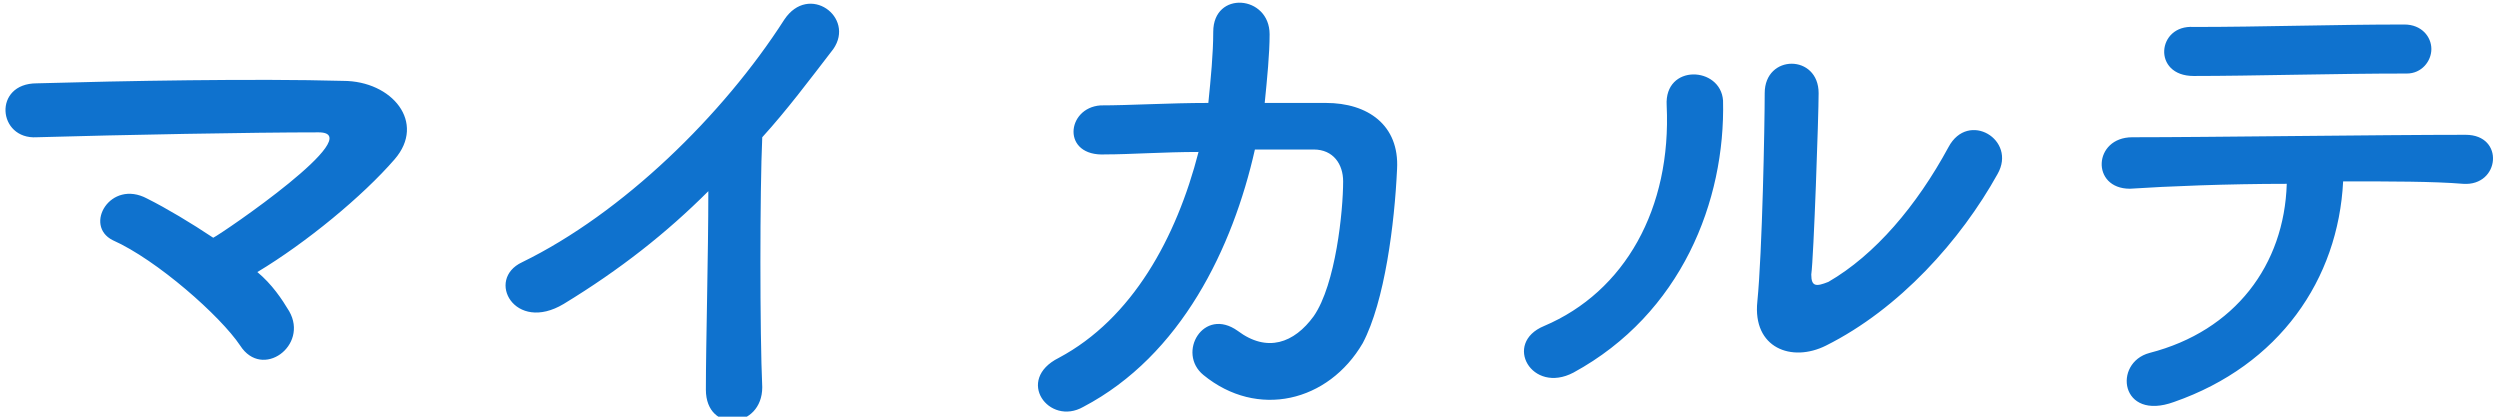 <?xml version="1.0" encoding="utf-8"?>
<!-- Generator: Adobe Illustrator 28.3.0, SVG Export Plug-In . SVG Version: 6.00 Build 0)  -->
<svg version="1.1" id="レイヤー_1" xmlns="http://www.w3.org/2000/svg" xmlns:xlink="http://www.w3.org/1999/xlink" x="0px"
	 y="0px" width="102px" height="17px" viewBox="0 0 102 17" style="enable-background:new 0 0 102 17;" xml:space="preserve">
<style type="text/css">
	.st0{fill:#0F72CE;}
</style>
<path class="st0" d="M10.5,11.1c0.6,0.5,1,1.1,1.3,1.6c0.8,1.4-1.1,2.8-2,1.4C9,12.9,6.4,10.6,4.6,9.8C3.4,9.2,4.5,7.3,6,8.1
	c0.8,0.4,1.8,1,2.7,1.6c0.4-0.2,6.4-4.3,4.3-4.3C10.3,5.4,5,5.5,1.5,5.6c-1.6,0.1-1.8-2.2,0-2.2C5,3.3,10.4,3.2,14,3.3
	c2,0,3.4,1.7,2.1,3.2C14.8,8,12.5,9.9,10.5,11.1z M28.9,7.8c-1.7,1.7-3.6,3.2-5.9,4.6c-2,1.2-3.2-1-1.7-1.7c4.1-2,8.2-6,10.7-9.9
	c1-1.5,2.9-0.1,2,1.2c-1,1.3-1.9,2.5-2.9,3.6c-0.1,2.2-0.1,8,0,10.2c0,1.7-2.3,1.9-2.3,0.1C28.8,14,28.9,10.4,28.9,7.8z M48.9,6.2
	c-1.4,0-2.8,0.1-3.8,0.1c-1.8,0.1-1.6-1.9-0.2-2c1.2,0,2.8-0.1,4.4-0.1c0.1-1,0.2-2,0.2-2.9c0-1.7,2.3-1.5,2.3,0.1
	c0,0.8-0.1,1.8-0.2,2.8c0.9,0,1.8,0,2.5,0c1.7,0,3,0.9,2.9,2.7c-0.1,2.2-0.5,5.4-1.4,7.1c-1.4,2.4-4.3,3.1-6.5,1.3
	c-1.1-0.9,0-2.8,1.4-1.8c1.2,0.9,2.3,0.5,3.1-0.6c0.9-1.3,1.2-4.3,1.2-5.5c0-0.7-0.4-1.3-1.2-1.3c-0.7,0-1.5,0-2.4,0
	c-0.9,4-3,8.4-7,10.5c-1.4,0.8-2.8-1.1-1-2C46.2,13,48,9.7,48.9,6.2z M81.5,7.1c-1.5,2.7-4,5.5-7,7c-1.4,0.7-3,0.1-2.8-1.8
	c0.2-2,0.3-7.2,0.3-8.5c0-1.6,2.2-1.6,2.2,0c0,0.9-0.2,6.7-0.3,7.4c0,0.5,0.2,0.5,0.7,0.3c1.9-1.1,3.6-3.1,4.9-5.5
	C80.3,4.5,82.3,5.7,81.5,7.1z M64.2,15.2c-1.7,0.9-2.9-1.2-1.2-1.9c3.3-1.4,5.2-4.8,5-9c-0.1-1.7,2.2-1.6,2.3-0.2
	C70.4,8.2,68.6,12.8,64.2,15.2z M99.2,2c0,0.5-0.4,1-1,1c-3,0-6.3,0.1-8.7,0.1c-1.7,0-1.5-2.1,0-2c2.8,0,5.7-0.1,8.6-0.1
	C98.8,1,99.2,1.5,99.2,2z M95.6,7.4c-0.2,4-2.6,7.5-6.9,9c-2.2,0.8-2.5-1.6-1-2c3.5-0.9,5.5-3.6,5.6-6.9c-2.4,0-4.9,0.1-6.4,0.2
	c-1.6,0-1.5-2.1,0.1-2.1c3.1,0,10.1-0.1,13.6-0.1c1.6,0,1.4,2.1-0.1,2C99.3,7.4,97.5,7.4,95.6,7.4z"/>
</svg>
